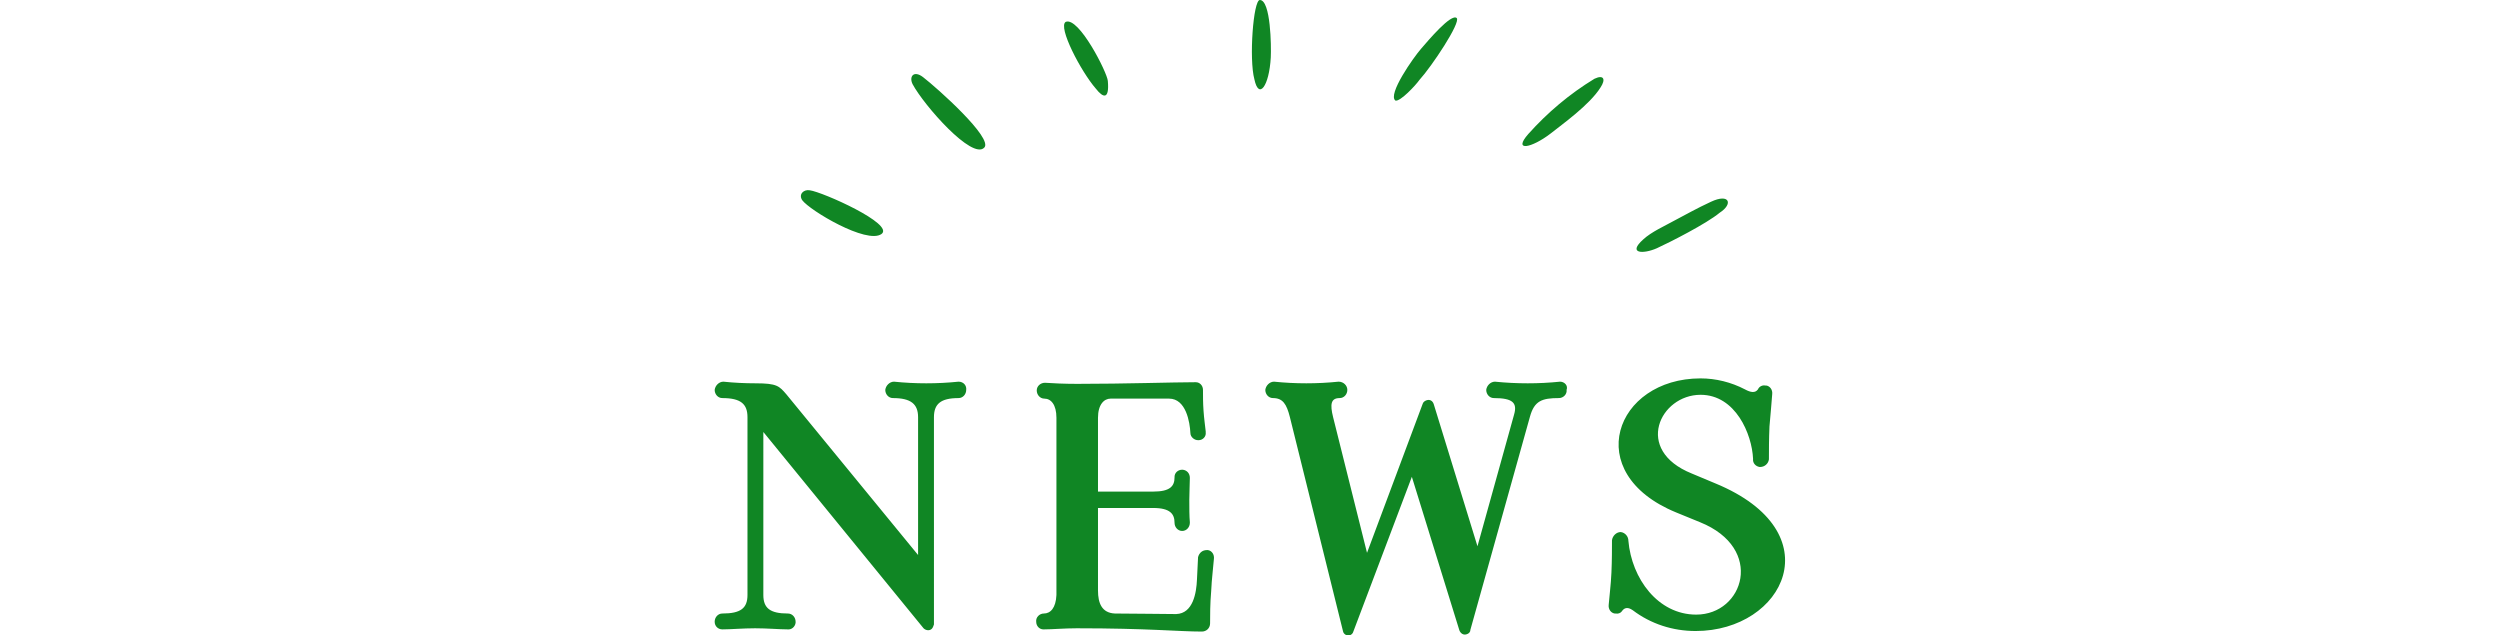 <?xml version="1.0" encoding="utf-8"?>
<!-- Generator: Adobe Illustrator 28.1.0, SVG Export Plug-In . SVG Version: 6.00 Build 0)  -->
<svg version="1.1" id="news_h3.svg" xmlns="http://www.w3.org/2000/svg" xmlns:xlink="http://www.w3.org/1999/xlink" x="0px"
	 y="0px" viewBox="0 0 457.2 116.2" style="enable-background:new 0 0 457.2 116.2;" xml:space="preserve">
<style type="text/css">
	.st0{fill-rule:evenodd;clip-rule:evenodd;fill:#108624;}
</style>
<path id="NEWS" class="st0" d="M175.3,69.8c-3.9,0.4-7.9,0.4-11.8,0c-0.8,0-1.5,0.7-1.6,1.5c0,0.8,0.6,1.5,1.4,1.5
	c3.3,0,4.6,1.1,4.6,3.5v25.2l-24.1-29.4c-1.3-1.5-1.7-2-5.6-2c-2,0-4-0.1-5.9-0.3c-0.8,0-1.5,0.7-1.6,1.5c0,0.8,0.6,1.5,1.4,1.5
	c3.4,0,4.6,1.1,4.6,3.5v32.5c0,2.4-1.2,3.4-4.6,3.4c-0.8,0-1.4,0.7-1.4,1.5c0,0.8,0.6,1.4,1.4,1.4c0,0,0.1,0,0.1,0
	c1.4,0,3.7-0.2,5.9-0.2s4.5,0.2,5.9,0.2c0.8,0.1,1.4-0.5,1.5-1.2c0-0.1,0-0.1,0-0.2c0-0.8-0.6-1.5-1.4-1.5c-3.3,0-4.5-1-4.5-3.4V79
	l29.3,35.9c0.4,0.4,1.1,0.5,1.5,0.1c0.2-0.2,0.3-0.5,0.4-0.8V76.3c0-2.4,1.2-3.5,4.5-3.5c0.8,0,1.4-0.7,1.4-1.5
	C176.8,70.5,176.2,69.8,175.3,69.8z M190.9,112.2c-0.8,0-1.5,0.7-1.4,1.5c0,0,0,0,0,0c0,0.8,0.6,1.4,1.3,1.4c0.1,0,0.1,0,0.2,0
	c1.4,0,3.7-0.2,5.9-0.2c13.1,0,18.7,0.6,22.9,0.6c0.8,0,1.5-0.6,1.5-1.5c0,0,0,0,0,0c0-1.4,0-3.6,0.2-5.9c0.1-2.3,0.4-4.5,0.5-5.9
	c0.1-0.8-0.4-1.5-1.1-1.6c-0.1,0-0.1,0-0.2,0c-0.8,0-1.4,0.5-1.6,1.3l-0.2,4.1c-0.1,2.4-0.7,6.2-3.8,6.3c-3,0-7-0.1-11.2-0.1
	c-2.4-0.1-3.1-1.9-3.1-4.2V92.9h10.1c3.1,0,3.9,1.1,3.9,2.7c0,0.8,0.6,1.5,1.4,1.5c0,0,0,0,0,0c0.8,0,1.4-0.7,1.4-1.5
	c0,0,0-0.1,0-0.1c-0.1-1.1-0.1-2.6-0.1-4.1s0.1-3,0.1-4c0-0.8-0.5-1.4-1.3-1.5c0,0,0,0-0.1,0c-0.8,0-1.4,0.6-1.4,1.3
	c0,0,0,0.1,0,0.1c0,1.6-0.8,2.6-3.9,2.6h-10.1V76.4c0-2.4,1.1-3.5,2.3-3.5h10.7c3.1,0,3.8,4.3,3.9,6.3c0,0.7,0.7,1.3,1.4,1.3
	c0,0,0.1,0,0.1,0c0.8,0,1.4-0.7,1.3-1.4c0-0.1,0-0.1,0-0.2c-0.1-1-0.3-2.3-0.4-3.8c-0.1-1.4-0.1-2.7-0.1-3.8c0-0.8-0.6-1.4-1.3-1.4
	c-0.1,0-0.1,0-0.2,0c-3.8,0-12.8,0.3-21.5,0.3c-2.3,0-4.5-0.1-5.9-0.2c-0.8,0-1.5,0.6-1.5,1.4c0,0.8,0.6,1.5,1.4,1.5
	c1.2,0,2.2,1.1,2.2,3.5v32.4C193.1,111.2,192.1,112.2,190.9,112.2L190.9,112.2z M285.3,69.8c-3.9,0.4-7.9,0.4-11.9,0
	c-0.8,0-1.5,0.7-1.6,1.5c0,0.8,0.6,1.5,1.4,1.5c3.5,0,4.3,0.9,3.7,3l-6.7,24.1l-8-26c-0.2-0.6-0.7-0.9-1.3-0.7
	c-0.3,0.1-0.6,0.3-0.7,0.6L250,101.1l-6.2-24.8c-0.6-2.4-0.4-3.5,1.2-3.5c0.8,0,1.4-0.7,1.4-1.5c0-0.8-0.7-1.5-1.6-1.5
	c-3.9,0.4-7.9,0.4-11.8,0c-0.8,0-1.5,0.7-1.6,1.5c0,0.8,0.6,1.5,1.4,1.5c1.8,0,2.5,1.1,3.1,3.5l9.7,39.1c0.1,0.6,0.7,0.9,1.2,0.8
	c0.3-0.1,0.6-0.3,0.7-0.7l10.7-28.3l8.7,28.1c0.2,0.5,0.7,0.9,1.3,0.7c0.4-0.1,0.7-0.4,0.7-0.8l10.9-39c0.8-2.9,2.2-3.4,5.3-3.4
	c0.8,0,1.5-0.7,1.4-1.5c0,0,0,0,0,0C286.8,70.5,286.1,69.8,285.3,69.8L285.3,69.8z M309.4,86.6c-10.7-4.3-5.8-14.4,1.6-14.4
	c6.4,0,9.4,7.2,9.6,11.7c-0.1,0.8,0.5,1.4,1.2,1.5c0,0,0.1,0,0.1,0c0.8,0,1.5-0.6,1.6-1.4c0,0,0,0,0-0.1c0-1.4,0-3.6,0.1-5.9
	c0.2-2.3,0.4-4.5,0.5-5.9c0.1-0.8-0.4-1.5-1.1-1.6c-0.1,0-0.1,0-0.2,0c-0.5-0.1-1.1,0.2-1.3,0.7c-0.5,0.7-1.3,0.6-2.4,0
	c-2.5-1.3-5.3-2-8.1-2c-15.6,0-22,17.3-4.5,24.5l4.4,1.8c11.9,4.8,8,16.9-0.7,16.9c-7,0-11.8-6.6-12.4-13.5c0-0.8-0.6-1.5-1.4-1.6
	c-0.8,0-1.5,0.7-1.6,1.5c0,1.4,0,3.7-0.1,5.9c-0.1,2.3-0.4,4.5-0.5,5.9c-0.1,0.8,0.4,1.5,1.1,1.6c0.1,0,0.2,0,0.2,0
	c0.4,0.1,0.9-0.1,1.1-0.4c0.4-0.6,1-0.9,2-0.2c3.3,2.5,7.3,3.8,11.5,3.8c16.2,0,25.2-18.1,3.6-27L309.4,86.6z"/>
<path id="シェイプ_25_のコピー_5" class="st0" d="M230.4,0c2,0,2.1,8.5,2,10.5c-0.3,5.3-2.2,7.8-3,4
	C228.4,10.8,229.2,0,230.4,0z M259.6,14.6c-0.7,1-3.5,4-4.4,3.8c-1.5-1.1,3.3-7.9,4.7-9.5c1.3-1.5,5.5-6.5,6.5-5.6
	C267.2,4.1,261.8,12.2,259.6,14.6L259.6,14.6z M194.9,4c2.4-1,7.6,9.3,7.7,10.8c0.3,3.4-0.8,3.2-2.2,1.4
	C197.7,13.1,193.4,4.9,194.9,4z M291.6,14.4c1.7-0.8,2.1,0.1,1.1,1.6c-2,3.2-7.1,6.8-9.1,8.4c-3.5,2.7-7,3.4-4.1,0.1
	C283,20.6,287,17.2,291.6,14.4z M168.8,14.1c2.6,2,12.9,11.2,11.2,12.9c-2.2,2.3-11-7.7-13.1-11.6C166.2,14,167.1,12.8,168.8,14.1z
	 M314.5,38.9c-2.4,2-9.1,5.4-11.5,6.5c-2.5,1.1-5.4,1-2.5-1.6c1.5-1.4,4-2.5,5.6-3.4c2.1-1.1,4.2-2.3,6.8-3.5
	C316.3,35.3,317,37.3,314.5,38.9L314.5,38.9z M148.1,34.8c2.3,0.3,15.6,6.2,13.1,8c-2.7,1.9-13.1-4.3-14.5-6.2
	C146,35.5,147,34.6,148.1,34.8z"/>
</svg>
